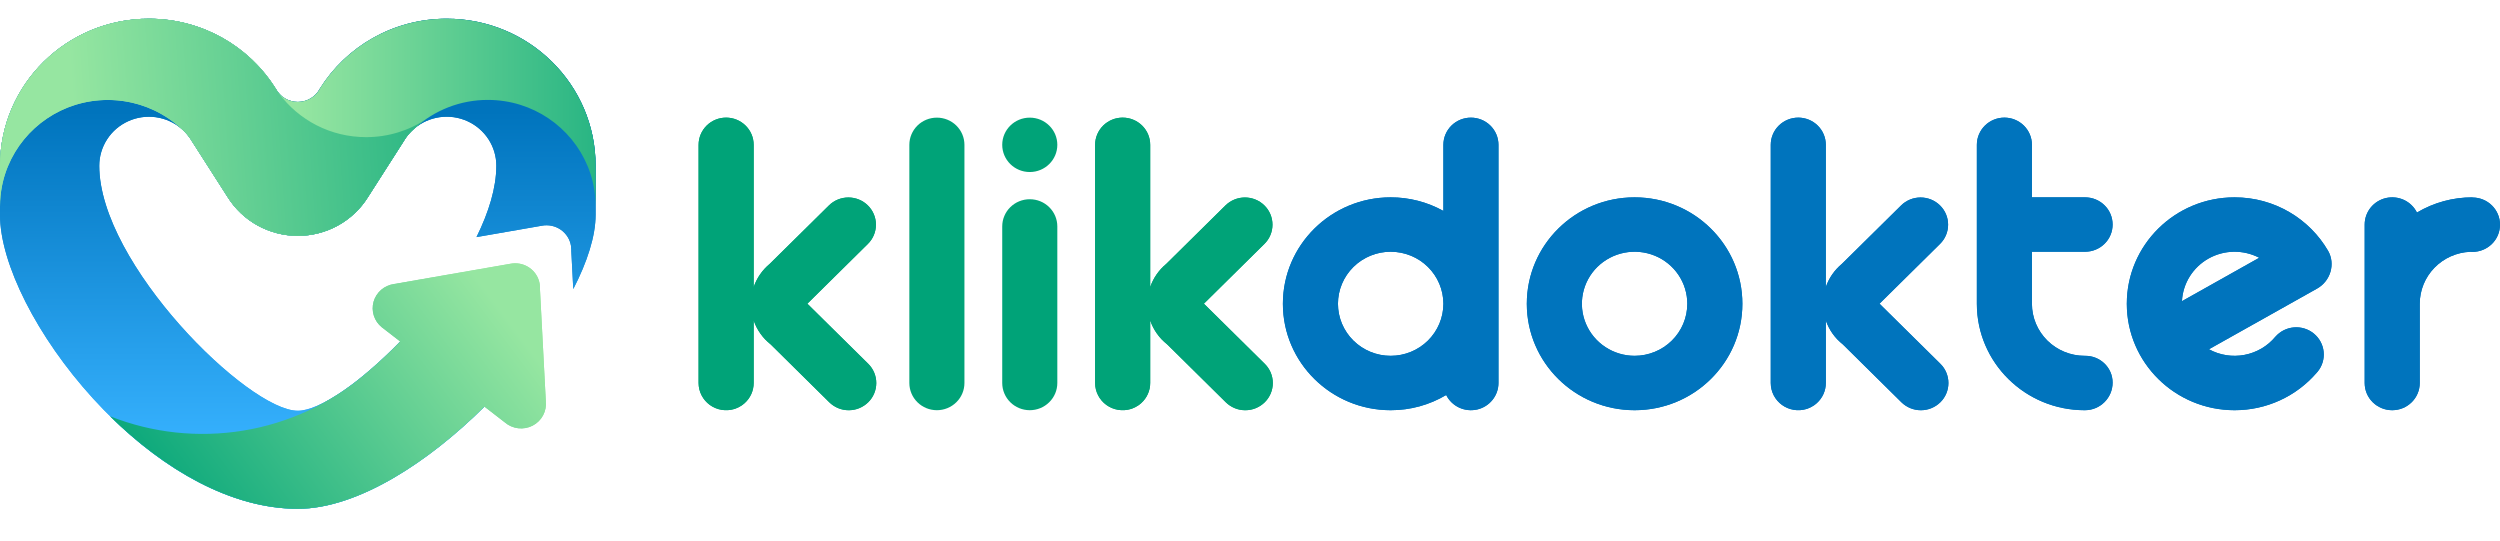 <svg width="111" height="24" viewBox="0 0 111 24" fill="none" xmlns="http://www.w3.org/2000/svg">
<path d="M26.445 7.359C26.445 3.753 23.485 0.831 19.834 0.831C17.449 0.831 15.36 2.077 14.197 3.945C14.104 4.12 13.963 4.267 13.792 4.37C13.62 4.472 13.423 4.526 13.222 4.526C13.022 4.526 12.825 4.472 12.653 4.37C12.481 4.267 12.341 4.12 12.247 3.945C11.085 2.077 8.995 0.831 6.611 0.831C2.96 0.831 0 3.753 0 7.359V9.535C0 13.886 6.611 22.59 13.222 22.59C15.808 22.59 18.942 20.603 21.51 18.053L17.77 15.163C16.028 16.962 14.195 18.238 13.222 18.238C11.019 18.238 4.407 11.71 4.407 7.359C4.408 6.942 4.529 6.534 4.757 6.184C4.984 5.833 5.309 5.554 5.693 5.381C6.076 5.207 6.502 5.146 6.92 5.204C7.338 5.263 7.73 5.438 8.049 5.71C8.064 5.722 8.079 5.735 8.093 5.748L8.113 5.766C8.129 5.781 8.146 5.796 8.162 5.812C8.165 5.815 8.169 5.819 8.172 5.822C8.191 5.841 8.209 5.859 8.227 5.879C8.234 5.886 8.241 5.893 8.247 5.901C8.259 5.913 8.27 5.926 8.281 5.939C8.292 5.952 8.302 5.963 8.313 5.975L8.317 5.98C8.331 5.997 8.344 6.014 8.358 6.031L8.363 6.038C8.374 6.053 8.386 6.067 8.396 6.082C8.399 6.086 8.402 6.09 8.405 6.094C8.418 6.111 8.43 6.128 8.441 6.145L8.445 6.151C8.456 6.166 8.466 6.182 8.476 6.198L8.485 6.211C8.496 6.229 8.507 6.247 8.518 6.265L9.187 7.311L10.108 8.752C10.436 9.277 10.893 9.711 11.439 10.012C11.984 10.313 12.598 10.471 13.222 10.471C13.847 10.471 14.461 10.313 15.006 10.012C15.551 9.711 16.009 9.277 16.336 8.752L17.258 7.311L17.927 6.265C17.938 6.247 17.948 6.229 17.959 6.212C17.962 6.207 17.965 6.202 17.969 6.197C17.979 6.182 17.989 6.166 17.999 6.151L18.003 6.145C18.015 6.127 18.027 6.11 18.039 6.094L18.048 6.082C18.059 6.067 18.07 6.051 18.082 6.036L18.086 6.031C18.099 6.014 18.113 5.997 18.127 5.98L18.133 5.973C18.142 5.962 18.152 5.951 18.162 5.939C18.172 5.928 18.185 5.914 18.196 5.901C18.203 5.893 18.211 5.885 18.218 5.877C18.235 5.86 18.251 5.843 18.268 5.826L18.291 5.803C18.305 5.791 18.317 5.778 18.331 5.766C18.339 5.758 18.347 5.751 18.355 5.744C18.369 5.732 18.383 5.72 18.396 5.708C18.716 5.436 19.108 5.261 19.526 5.203C19.944 5.145 20.369 5.206 20.753 5.38C21.136 5.554 21.461 5.833 21.689 6.183C21.916 6.534 22.038 6.942 22.037 7.359C22.037 8.335 21.701 9.425 21.156 10.527L24.055 10.022C24.2 9.994 24.35 9.995 24.496 10.026C24.641 10.057 24.778 10.116 24.9 10.2C25.021 10.285 25.124 10.393 25.202 10.517C25.28 10.642 25.332 10.781 25.354 10.926C25.362 10.98 25.366 11.034 25.366 11.089C25.366 11.106 25.366 11.122 25.365 11.139L25.453 12.834C26.08 11.619 26.445 10.475 26.445 9.535V7.359Z" fill="url(#paint0_linear_2199_2216)"/>
<path d="M24.234 17.811L23.974 12.828C23.975 12.812 23.976 12.795 23.976 12.779C23.976 12.724 23.971 12.67 23.963 12.616C23.924 12.359 23.792 12.124 23.593 11.954C23.393 11.784 23.138 11.691 22.875 11.691C22.804 11.691 22.734 11.697 22.664 11.711L17.498 12.61C17.285 12.639 17.087 12.729 16.925 12.867C16.764 13.006 16.647 13.189 16.588 13.392C16.53 13.596 16.533 13.812 16.598 14.013C16.662 14.215 16.784 14.394 16.949 14.528L16.959 14.536C16.969 14.544 16.98 14.552 16.991 14.56L17.77 15.163C17.272 15.678 16.747 16.166 16.196 16.625C14.665 17.928 12.801 18.79 10.807 19.118C8.813 19.446 6.766 19.226 4.89 18.483C7.265 20.824 10.244 22.591 13.222 22.591C14.575 22.591 16.078 22.047 17.571 21.162C18.932 20.357 20.284 19.269 21.508 18.053L22.413 18.752C22.58 18.897 22.788 18.988 23.008 19.014C23.229 19.04 23.453 19 23.649 18.898C23.846 18.796 24.007 18.638 24.111 18.444C24.215 18.25 24.258 18.03 24.233 17.812L24.234 17.811Z" fill="url(#paint1_linear_2199_2216)"/>
<path d="M19.834 0.831C19.813 0.831 19.792 0.831 19.771 0.831C19.738 0.831 19.704 0.831 19.671 0.832H19.666L19.611 0.834C19.577 0.835 19.543 0.836 19.509 0.838C19.475 0.84 19.437 0.841 19.402 0.844C19.389 0.844 19.377 0.845 19.365 0.846C19.342 0.848 19.318 0.849 19.295 0.851C19.285 0.851 19.275 0.853 19.265 0.854L19.225 0.857C19.211 0.858 19.196 0.86 19.181 0.861C19.167 0.863 19.152 0.864 19.138 0.866H19.134L19.082 0.871L19.047 0.875C19.036 0.876 19.025 0.878 19.014 0.879L19 0.881C18.985 0.883 18.97 0.885 18.956 0.887L18.918 0.892L18.879 0.897C18.867 0.899 18.855 0.9 18.844 0.902L18.807 0.908L18.773 0.913L18.765 0.914L18.717 0.922L18.673 0.93L18.629 0.938L18.593 0.944L18.56 0.95L18.509 0.96L18.458 0.971L18.407 0.982C18.378 0.988 18.347 0.995 18.317 1.002L18.278 1.011C18.205 1.029 18.131 1.047 18.059 1.067L18.015 1.08L18.003 1.083C17.971 1.092 17.938 1.102 17.906 1.112C17.883 1.119 17.861 1.125 17.839 1.132C17.81 1.141 17.782 1.15 17.754 1.16C17.687 1.181 17.62 1.204 17.554 1.228C17.511 1.244 17.468 1.26 17.425 1.277C17.382 1.294 17.339 1.311 17.297 1.328L17.26 1.343C17.244 1.35 17.228 1.356 17.212 1.363C17.185 1.375 17.158 1.386 17.132 1.398C17.117 1.405 17.102 1.411 17.088 1.418C17.073 1.425 17.057 1.432 17.041 1.439C17.029 1.445 17.017 1.45 17.004 1.456C16.954 1.48 16.904 1.504 16.854 1.529C16.84 1.536 16.826 1.543 16.812 1.55C16.781 1.565 16.751 1.581 16.72 1.597L16.677 1.62L16.637 1.643C16.621 1.651 16.605 1.66 16.589 1.669C16.573 1.678 16.56 1.685 16.545 1.694C16.504 1.717 16.463 1.741 16.423 1.765L16.396 1.781L16.371 1.796C16.327 1.823 16.285 1.849 16.242 1.877L16.2 1.904C16.073 1.987 15.949 2.073 15.829 2.164C15.817 2.173 15.806 2.181 15.795 2.19C15.748 2.225 15.703 2.261 15.658 2.297C15.645 2.308 15.632 2.318 15.619 2.329C15.569 2.369 15.52 2.411 15.472 2.453C15.461 2.462 15.45 2.471 15.44 2.482L15.402 2.515L15.38 2.534C15.369 2.544 15.358 2.554 15.347 2.563C15.296 2.61 15.246 2.657 15.196 2.706C15.184 2.718 15.172 2.73 15.16 2.742C15.148 2.754 15.135 2.766 15.123 2.778L15.087 2.814L15.051 2.851C15.027 2.876 15.004 2.901 14.98 2.926L14.948 2.96C14.943 2.966 14.937 2.972 14.931 2.979L14.904 3.008C14.895 3.018 14.885 3.029 14.876 3.039L14.858 3.06C14.84 3.08 14.822 3.1 14.805 3.12C14.761 3.171 14.718 3.222 14.676 3.274C14.665 3.287 14.654 3.301 14.643 3.314C14.612 3.353 14.582 3.392 14.552 3.431C14.534 3.455 14.516 3.478 14.498 3.502C14.466 3.546 14.434 3.589 14.403 3.633C14.394 3.647 14.384 3.66 14.375 3.674C14.346 3.716 14.318 3.757 14.29 3.799V3.8C14.275 3.823 14.259 3.847 14.244 3.871C14.229 3.895 14.213 3.92 14.198 3.944C14.192 3.955 14.186 3.965 14.18 3.976C14.168 3.997 14.155 4.018 14.141 4.038C14.135 4.048 14.128 4.058 14.121 4.067C14.121 4.067 14.121 4.068 14.121 4.068C14.114 4.077 14.107 4.086 14.1 4.095L14.098 4.098C14.092 4.106 14.086 4.114 14.08 4.121C14.078 4.123 14.077 4.125 14.075 4.126C14.069 4.134 14.062 4.143 14.055 4.151C13.951 4.268 13.824 4.361 13.681 4.426C13.538 4.49 13.383 4.524 13.226 4.524C13.068 4.524 12.913 4.491 12.77 4.428C12.627 4.364 12.499 4.27 12.395 4.154C12.388 4.146 12.38 4.138 12.374 4.13C12.368 4.122 12.364 4.117 12.359 4.11C12.357 4.108 12.356 4.106 12.354 4.105C12.351 4.1 12.347 4.096 12.344 4.091C12.34 4.086 12.335 4.079 12.331 4.074C12.326 4.068 12.325 4.066 12.323 4.062C12.32 4.059 12.315 4.051 12.311 4.046C12.309 4.042 12.306 4.039 12.304 4.035C12.298 4.027 12.293 4.019 12.288 4.01C12.282 4.002 12.275 3.989 12.269 3.979C12.264 3.972 12.261 3.964 12.257 3.958C12.256 3.956 12.255 3.954 12.254 3.952C12.252 3.95 12.251 3.947 12.249 3.944C12.231 3.915 12.213 3.886 12.194 3.857L12.157 3.8V3.799C12.141 3.775 12.125 3.752 12.109 3.728C12.1 3.713 12.09 3.699 12.08 3.685C12.07 3.672 12.061 3.658 12.052 3.644C12.002 3.574 11.951 3.504 11.899 3.435L11.867 3.395C11.846 3.367 11.825 3.341 11.804 3.314C11.793 3.3 11.782 3.287 11.771 3.274C11.74 3.235 11.708 3.196 11.675 3.158L11.639 3.116C11.628 3.103 11.617 3.09 11.605 3.077C11.594 3.064 11.583 3.051 11.571 3.039C11.562 3.028 11.553 3.018 11.543 3.007C11.533 2.997 11.525 2.987 11.516 2.978L11.499 2.959C11.488 2.948 11.478 2.937 11.467 2.925C11.456 2.914 11.444 2.9 11.432 2.888C11.408 2.863 11.384 2.838 11.36 2.814C11.348 2.802 11.336 2.789 11.324 2.777L11.288 2.741L11.251 2.705L11.214 2.669C11.176 2.633 11.138 2.598 11.1 2.563C11.087 2.552 11.075 2.54 11.063 2.529C11.037 2.506 11.011 2.484 10.986 2.461C10.973 2.45 10.96 2.439 10.948 2.428L10.907 2.394C10.896 2.384 10.884 2.374 10.873 2.365C10.858 2.353 10.843 2.34 10.829 2.328L10.789 2.296C10.615 2.156 10.435 2.025 10.248 1.904L10.206 1.877C10.163 1.85 10.12 1.823 10.077 1.796L10.049 1.781C10.04 1.776 10.031 1.771 10.023 1.765C9.982 1.741 9.941 1.717 9.9 1.694C9.885 1.686 9.871 1.678 9.856 1.669C9.841 1.661 9.824 1.652 9.809 1.643L9.767 1.621L9.724 1.598C9.657 1.562 9.588 1.527 9.519 1.494C9.503 1.486 9.487 1.479 9.472 1.471C9.456 1.463 9.444 1.458 9.431 1.452C9.381 1.429 9.331 1.406 9.281 1.384C9.265 1.377 9.249 1.37 9.233 1.364C9.217 1.358 9.201 1.35 9.185 1.343C9.169 1.337 9.153 1.33 9.136 1.323C9.12 1.317 9.104 1.31 9.088 1.304C9.071 1.297 9.058 1.292 9.044 1.287L9.015 1.275L8.979 1.262C8.963 1.256 8.947 1.25 8.931 1.244C8.852 1.215 8.772 1.187 8.691 1.16C8.658 1.149 8.626 1.139 8.593 1.129C8.541 1.113 8.489 1.097 8.437 1.083C8.42 1.078 8.403 1.073 8.386 1.068C8.314 1.048 8.241 1.03 8.168 1.012L8.127 1.003C8.096 0.995 8.065 0.988 8.033 0.982C8.018 0.978 8.002 0.975 7.987 0.972L7.943 0.963C7.915 0.957 7.886 0.951 7.858 0.946L7.812 0.938C7.785 0.933 7.758 0.928 7.73 0.923L7.686 0.916L7.642 0.909L7.598 0.902L7.562 0.897L7.531 0.893L7.49 0.889L7.445 0.883L7.43 0.881L7.397 0.877L7.362 0.873L7.311 0.867H7.306C7.292 0.866 7.277 0.864 7.263 0.863C7.249 0.862 7.234 0.86 7.219 0.859L7.179 0.855L7.15 0.853C7.126 0.851 7.102 0.849 7.078 0.848L7.043 0.845C7.008 0.843 6.972 0.841 6.936 0.839C6.9 0.837 6.868 0.836 6.834 0.835L6.778 0.833H6.774C6.741 0.833 6.707 0.831 6.673 0.831C6.653 0.831 6.632 0.831 6.611 0.831C2.96 0.831 3.50814e-07 3.753 3.50814e-07 7.359V9.163C-0 8.849 0.031 8.537 0.093 8.23C0.093 8.228 0.094 8.225 0.095 8.223C0.102 8.189 0.11 8.155 0.117 8.122C0.119 8.111 0.122 8.101 0.124 8.091C0.13 8.065 0.136 8.039 0.143 8.014C0.146 8.002 0.149 7.99 0.152 7.978C0.158 7.954 0.165 7.931 0.171 7.907C0.175 7.895 0.178 7.882 0.182 7.87C0.188 7.847 0.195 7.824 0.202 7.801C0.206 7.788 0.21 7.776 0.214 7.764C0.221 7.741 0.228 7.718 0.236 7.695C0.24 7.683 0.244 7.671 0.248 7.66C0.256 7.636 0.264 7.613 0.272 7.589C0.276 7.578 0.28 7.567 0.284 7.556C0.293 7.532 0.302 7.507 0.312 7.483C0.315 7.474 0.319 7.464 0.323 7.454C0.333 7.427 0.344 7.401 0.355 7.375C1.069 5.652 2.783 4.438 4.784 4.438C5.747 4.437 6.688 4.724 7.483 5.261C7.497 5.271 7.512 5.281 7.526 5.29C7.54 5.3 7.557 5.312 7.572 5.323C7.588 5.334 7.602 5.344 7.616 5.355C7.631 5.365 7.646 5.376 7.66 5.387L7.662 5.388L7.704 5.42C7.72 5.432 7.736 5.444 7.752 5.457C7.765 5.467 7.777 5.477 7.79 5.486C7.799 5.494 7.809 5.502 7.819 5.509C7.848 5.533 7.878 5.558 7.906 5.582C7.917 5.591 7.927 5.599 7.937 5.608C7.947 5.617 7.959 5.628 7.97 5.637L8.003 5.666C8.014 5.676 8.025 5.686 8.036 5.695L8.037 5.697C8.071 5.725 8.104 5.754 8.135 5.784C8.147 5.795 8.158 5.805 8.169 5.816L8.177 5.824C8.194 5.841 8.211 5.859 8.227 5.876C8.234 5.884 8.241 5.891 8.247 5.898C8.259 5.911 8.27 5.923 8.281 5.936C8.293 5.949 8.302 5.96 8.313 5.973L8.315 5.975L8.317 5.978C8.323 5.985 8.329 5.992 8.335 6C8.347 6.014 8.358 6.029 8.369 6.043C8.38 6.058 8.394 6.076 8.405 6.092L8.422 6.116C8.429 6.125 8.435 6.134 8.442 6.144C8.448 6.153 8.455 6.163 8.461 6.173C8.467 6.183 8.471 6.189 8.476 6.197C8.479 6.201 8.482 6.206 8.484 6.21C8.49 6.219 8.495 6.228 8.501 6.237C8.506 6.246 8.512 6.255 8.517 6.264L9.186 7.31L10.108 8.75C10.128 8.782 10.149 8.814 10.17 8.846C10.201 8.893 10.234 8.94 10.268 8.985C10.302 9.031 10.336 9.076 10.372 9.12C10.396 9.149 10.421 9.178 10.446 9.207C10.789 9.603 11.215 9.921 11.694 10.139C12.173 10.356 12.694 10.469 13.222 10.469C13.749 10.469 14.271 10.356 14.75 10.139C15.229 9.921 15.655 9.603 15.998 9.207C16.023 9.178 16.047 9.149 16.072 9.12C16.107 9.076 16.142 9.031 16.176 8.985C16.198 8.955 16.221 8.924 16.242 8.893C16.274 8.846 16.306 8.799 16.336 8.75L17.258 7.31L17.927 6.263C17.933 6.252 17.94 6.241 17.946 6.231L17.959 6.21C17.965 6.201 17.97 6.192 17.976 6.183C17.977 6.182 17.978 6.181 17.979 6.179C17.987 6.166 17.996 6.153 18.005 6.141C18.013 6.128 18.023 6.114 18.032 6.101C18.042 6.088 18.049 6.078 18.058 6.066L18.064 6.057C18.073 6.046 18.081 6.035 18.09 6.024C18.099 6.013 18.108 6.002 18.116 5.991C18.122 5.984 18.128 5.976 18.134 5.969C18.143 5.959 18.152 5.948 18.162 5.938C18.173 5.925 18.184 5.912 18.196 5.9C18.202 5.892 18.209 5.885 18.216 5.878C18.24 5.852 18.265 5.826 18.291 5.802C18.304 5.789 18.317 5.776 18.33 5.764C18.338 5.757 18.347 5.75 18.355 5.742C18.368 5.73 18.382 5.718 18.396 5.706C18.399 5.703 18.403 5.7 18.407 5.697C19.291 4.885 20.453 4.434 21.66 4.436C23.662 4.436 25.375 5.65 26.089 7.372C26.1 7.399 26.111 7.425 26.122 7.452C26.125 7.461 26.129 7.471 26.133 7.481C26.142 7.505 26.151 7.53 26.16 7.554C26.164 7.565 26.168 7.576 26.172 7.587C26.18 7.61 26.189 7.634 26.197 7.657C26.201 7.669 26.204 7.681 26.208 7.692C26.216 7.716 26.223 7.739 26.231 7.762C26.234 7.774 26.238 7.786 26.242 7.798C26.249 7.821 26.256 7.844 26.262 7.868C26.266 7.88 26.27 7.892 26.273 7.905C26.28 7.928 26.286 7.952 26.292 7.976C26.295 7.988 26.298 8 26.302 8.012C26.308 8.037 26.314 8.063 26.32 8.088C26.323 8.099 26.325 8.109 26.327 8.119C26.335 8.153 26.342 8.187 26.349 8.221C26.349 8.223 26.35 8.225 26.351 8.227C26.413 8.535 26.444 8.847 26.444 9.16V7.359C26.445 3.753 23.485 0.831 19.834 0.831Z" fill="url(#paint2_linear_2199_2216)"/>
<path d="M18.963 5.261C18.768 5.393 18.582 5.539 18.409 5.698C18.216 5.859 18.053 6.051 17.927 6.266L17.258 7.312L16.337 8.753C16.01 9.278 15.552 9.712 15.007 10.013C14.462 10.314 13.848 10.472 13.223 10.472C12.599 10.472 11.985 10.314 11.44 10.013C10.895 9.712 10.437 9.278 10.11 8.753L9.188 7.312L8.519 6.266C8.392 6.052 8.23 5.86 8.038 5.7C7.155 4.888 5.992 4.437 4.785 4.439C2.784 4.439 1.07 5.652 0.356 7.375C0.345 7.401 0.334 7.428 0.324 7.455C0.32 7.464 0.316 7.473 0.313 7.484C0.303 7.508 0.294 7.532 0.285 7.557C0.281 7.568 0.277 7.579 0.273 7.59C0.265 7.613 0.257 7.636 0.249 7.66C0.245 7.672 0.241 7.683 0.237 7.695C0.229 7.718 0.222 7.741 0.215 7.764C0.211 7.777 0.207 7.789 0.203 7.801C0.196 7.824 0.19 7.847 0.183 7.87C0.179 7.883 0.176 7.895 0.172 7.907C0.166 7.931 0.16 7.955 0.153 7.979C0.15 7.991 0.147 8.002 0.144 8.014C0.138 8.04 0.131 8.066 0.125 8.091C0.123 8.101 0.12 8.112 0.118 8.122C0.11 8.156 0.103 8.19 0.096 8.224C0.096 8.226 0.095 8.228 0.094 8.23C0.032 8.537 0 8.85 0 9.163L0 7.359C0 3.753 2.96 0.831 6.611 0.831C8.932 0.831 10.975 2.012 12.154 3.8C12.186 3.848 12.217 3.897 12.247 3.945C12.249 3.948 12.25 3.95 12.252 3.953C12.291 4.025 12.339 4.093 12.393 4.155C13.264 5.328 14.669 6.089 16.255 6.089C17.222 6.091 18.167 5.802 18.963 5.261Z" fill="url(#paint3_linear_2199_2216)"/>
<path d="M26.445 7.359C26.445 3.753 23.485 0.831 19.834 0.831C17.449 0.831 15.36 2.077 14.197 3.945C14.104 4.12 13.963 4.267 13.792 4.37C13.62 4.472 13.423 4.526 13.222 4.526C13.022 4.526 12.825 4.472 12.653 4.37C12.481 4.267 12.341 4.12 12.247 3.945C11.085 2.077 8.995 0.831 6.611 0.831C2.96 0.831 0 3.753 0 7.359V9.535C0 13.886 6.611 22.59 13.222 22.59C15.808 22.59 18.942 20.603 21.51 18.053L17.77 15.163C16.028 16.962 14.195 18.238 13.222 18.238C11.019 18.238 4.407 11.71 4.407 7.359C4.408 6.942 4.529 6.534 4.757 6.184C4.984 5.833 5.309 5.554 5.693 5.381C6.076 5.207 6.502 5.146 6.92 5.204C7.338 5.263 7.73 5.438 8.049 5.71C8.064 5.722 8.079 5.735 8.093 5.748L8.113 5.766C8.129 5.781 8.146 5.796 8.162 5.812C8.165 5.815 8.169 5.819 8.172 5.822C8.191 5.841 8.209 5.859 8.227 5.879C8.234 5.886 8.241 5.893 8.247 5.901C8.259 5.913 8.27 5.926 8.281 5.939C8.292 5.952 8.302 5.963 8.313 5.975L8.317 5.98C8.331 5.997 8.344 6.014 8.358 6.031L8.363 6.038C8.374 6.053 8.386 6.067 8.396 6.082C8.399 6.086 8.402 6.09 8.405 6.094C8.418 6.111 8.43 6.128 8.441 6.145L8.445 6.151C8.456 6.166 8.466 6.182 8.476 6.198L8.485 6.211C8.496 6.229 8.507 6.247 8.518 6.265L9.187 7.311L10.108 8.752C10.436 9.277 10.893 9.711 11.439 10.012C11.984 10.313 12.598 10.471 13.222 10.471C13.847 10.471 14.461 10.313 15.006 10.012C15.551 9.711 16.009 9.277 16.336 8.752L17.258 7.311L17.927 6.265C17.938 6.247 17.948 6.229 17.959 6.212C17.962 6.207 17.965 6.202 17.969 6.197C17.979 6.182 17.989 6.166 17.999 6.151L18.003 6.145C18.015 6.127 18.027 6.11 18.039 6.094L18.048 6.082C18.059 6.067 18.07 6.051 18.082 6.036L18.086 6.031C18.099 6.014 18.113 5.997 18.127 5.98L18.133 5.973C18.142 5.962 18.152 5.951 18.162 5.939C18.172 5.928 18.185 5.914 18.196 5.901C18.203 5.893 18.211 5.885 18.218 5.877C18.235 5.86 18.251 5.843 18.268 5.826L18.291 5.803C18.305 5.791 18.317 5.778 18.331 5.766C18.339 5.758 18.347 5.751 18.355 5.744C18.369 5.732 18.383 5.72 18.396 5.708C18.716 5.436 19.108 5.261 19.526 5.203C19.944 5.145 20.369 5.206 20.753 5.38C21.136 5.554 21.461 5.833 21.689 6.183C21.916 6.534 22.038 6.942 22.037 7.359C22.037 8.335 21.701 9.425 21.156 10.527L24.055 10.022C24.2 9.994 24.35 9.995 24.496 10.026C24.641 10.057 24.778 10.116 24.9 10.2C25.021 10.285 25.124 10.393 25.202 10.517C25.28 10.642 25.332 10.781 25.354 10.926C25.362 10.98 25.366 11.034 25.366 11.089C25.366 11.106 25.366 11.122 25.365 11.139L25.453 12.834C26.08 11.619 26.445 10.475 26.445 9.535V7.359Z" fill="url(#paint4_linear_2199_2216)"/>
<path d="M24.234 17.811L23.974 12.828C23.975 12.812 23.976 12.795 23.976 12.779C23.976 12.724 23.971 12.67 23.963 12.616C23.924 12.359 23.792 12.124 23.593 11.954C23.393 11.784 23.138 11.691 22.875 11.691C22.804 11.691 22.734 11.697 22.664 11.711L17.498 12.61C17.285 12.639 17.087 12.729 16.925 12.867C16.764 13.006 16.647 13.189 16.588 13.392C16.53 13.596 16.533 13.812 16.598 14.013C16.662 14.215 16.784 14.394 16.949 14.528L16.959 14.536C16.969 14.544 16.98 14.552 16.991 14.56L17.77 15.163C17.272 15.678 16.747 16.166 16.196 16.625C14.665 17.928 12.801 18.79 10.807 19.118C8.813 19.446 6.766 19.226 4.89 18.483C7.265 20.824 10.244 22.591 13.222 22.591C14.575 22.591 16.078 22.047 17.571 21.162C18.932 20.357 20.284 19.269 21.508 18.053L22.413 18.752C22.58 18.897 22.788 18.988 23.008 19.014C23.229 19.04 23.453 19 23.649 18.898C23.846 18.796 24.007 18.638 24.111 18.444C24.215 18.25 24.258 18.03 24.233 17.812L24.234 17.811Z" fill="url(#paint5_linear_2199_2216)"/>
<path d="M19.834 0.831C19.813 0.831 19.792 0.831 19.771 0.831C19.738 0.831 19.704 0.831 19.671 0.832H19.666L19.611 0.834C19.577 0.835 19.543 0.836 19.509 0.838C19.475 0.84 19.437 0.841 19.402 0.844C19.389 0.844 19.377 0.845 19.365 0.846C19.342 0.848 19.318 0.849 19.295 0.851C19.285 0.851 19.275 0.853 19.265 0.854L19.225 0.857C19.211 0.858 19.196 0.86 19.181 0.861C19.167 0.863 19.152 0.864 19.138 0.866H19.134L19.082 0.871L19.047 0.875C19.036 0.876 19.025 0.878 19.014 0.879L19 0.881C18.985 0.883 18.97 0.885 18.956 0.887L18.918 0.892L18.879 0.897C18.867 0.899 18.855 0.9 18.844 0.902L18.807 0.908L18.773 0.913L18.765 0.914L18.717 0.922L18.673 0.93L18.629 0.938L18.593 0.944L18.56 0.95L18.509 0.96L18.458 0.971L18.407 0.982C18.378 0.988 18.347 0.995 18.317 1.002L18.278 1.011C18.205 1.029 18.131 1.047 18.059 1.067L18.015 1.08L18.003 1.083C17.971 1.092 17.938 1.102 17.906 1.112C17.883 1.119 17.861 1.125 17.839 1.132C17.81 1.141 17.782 1.15 17.754 1.16C17.687 1.181 17.62 1.204 17.554 1.228C17.511 1.244 17.468 1.26 17.425 1.277C17.382 1.294 17.339 1.311 17.297 1.328L17.26 1.343C17.244 1.35 17.228 1.356 17.212 1.363C17.185 1.375 17.158 1.386 17.132 1.398C17.117 1.405 17.102 1.411 17.088 1.418C17.073 1.425 17.057 1.432 17.041 1.439C17.029 1.445 17.017 1.45 17.004 1.456C16.954 1.48 16.904 1.504 16.854 1.529C16.84 1.536 16.826 1.543 16.812 1.55C16.781 1.565 16.751 1.581 16.72 1.597L16.677 1.62L16.637 1.643C16.621 1.651 16.605 1.66 16.589 1.669C16.573 1.678 16.56 1.685 16.545 1.694C16.504 1.717 16.463 1.741 16.423 1.765L16.396 1.781L16.371 1.796C16.327 1.823 16.285 1.849 16.242 1.877L16.2 1.904C16.073 1.987 15.949 2.073 15.829 2.164C15.817 2.173 15.806 2.181 15.795 2.19C15.748 2.225 15.703 2.261 15.658 2.297C15.645 2.308 15.632 2.318 15.619 2.329C15.569 2.369 15.52 2.411 15.472 2.453C15.461 2.462 15.45 2.471 15.44 2.482L15.402 2.515L15.38 2.534C15.369 2.544 15.358 2.554 15.347 2.563C15.296 2.61 15.246 2.657 15.196 2.706C15.184 2.718 15.172 2.73 15.16 2.742C15.148 2.754 15.135 2.766 15.123 2.778L15.087 2.814L15.051 2.851C15.027 2.876 15.004 2.901 14.98 2.926L14.948 2.96C14.943 2.966 14.937 2.972 14.931 2.979L14.904 3.008C14.895 3.018 14.885 3.029 14.876 3.039L14.858 3.06C14.84 3.08 14.822 3.1 14.805 3.12C14.761 3.171 14.718 3.222 14.676 3.274C14.665 3.287 14.654 3.301 14.643 3.314C14.612 3.353 14.582 3.392 14.552 3.431C14.534 3.455 14.516 3.478 14.498 3.502C14.466 3.546 14.434 3.589 14.403 3.633C14.394 3.647 14.384 3.66 14.375 3.674C14.346 3.716 14.318 3.757 14.29 3.799V3.8C14.275 3.823 14.259 3.847 14.244 3.871C14.229 3.895 14.213 3.92 14.198 3.944C14.192 3.955 14.186 3.965 14.18 3.976C14.168 3.997 14.155 4.018 14.141 4.038C14.135 4.048 14.128 4.058 14.121 4.067C14.121 4.067 14.121 4.068 14.121 4.068C14.114 4.077 14.107 4.086 14.1 4.095L14.098 4.098C14.092 4.106 14.086 4.114 14.08 4.121C14.078 4.123 14.077 4.125 14.075 4.126C14.069 4.134 14.062 4.143 14.055 4.151C13.951 4.268 13.824 4.361 13.681 4.426C13.538 4.49 13.383 4.524 13.226 4.524C13.068 4.524 12.913 4.491 12.77 4.428C12.627 4.364 12.499 4.27 12.395 4.154C12.388 4.146 12.38 4.138 12.374 4.13C12.368 4.122 12.364 4.117 12.359 4.11C12.357 4.108 12.356 4.106 12.354 4.105C12.351 4.1 12.347 4.096 12.344 4.091C12.34 4.086 12.335 4.079 12.331 4.074C12.326 4.068 12.325 4.066 12.323 4.062C12.32 4.059 12.315 4.051 12.311 4.046C12.309 4.042 12.306 4.039 12.304 4.035C12.298 4.027 12.293 4.019 12.288 4.01C12.282 4.002 12.275 3.989 12.269 3.979C12.264 3.972 12.261 3.964 12.257 3.958C12.256 3.956 12.255 3.954 12.254 3.952C12.252 3.95 12.251 3.947 12.249 3.944C12.231 3.915 12.213 3.886 12.194 3.857L12.157 3.8V3.799C12.141 3.775 12.125 3.752 12.109 3.728C12.1 3.713 12.09 3.699 12.08 3.685C12.07 3.672 12.061 3.658 12.052 3.644C12.002 3.574 11.951 3.504 11.899 3.435L11.867 3.395C11.846 3.367 11.825 3.341 11.804 3.314C11.793 3.3 11.782 3.287 11.771 3.274C11.74 3.235 11.708 3.196 11.675 3.158L11.639 3.116C11.628 3.103 11.617 3.09 11.605 3.077C11.594 3.064 11.583 3.051 11.571 3.039C11.562 3.028 11.553 3.018 11.543 3.007C11.533 2.997 11.525 2.987 11.516 2.978L11.499 2.959C11.488 2.948 11.478 2.937 11.467 2.925C11.456 2.914 11.444 2.9 11.432 2.888C11.408 2.863 11.384 2.838 11.36 2.814C11.348 2.802 11.336 2.789 11.324 2.777L11.288 2.741L11.251 2.705L11.214 2.669C11.176 2.633 11.138 2.598 11.1 2.563C11.087 2.552 11.075 2.54 11.063 2.529C11.037 2.506 11.011 2.484 10.986 2.461C10.973 2.45 10.96 2.439 10.948 2.428L10.907 2.394C10.896 2.384 10.884 2.374 10.873 2.365C10.858 2.353 10.843 2.34 10.829 2.328L10.789 2.296C10.615 2.156 10.435 2.025 10.248 1.904L10.206 1.877C10.163 1.85 10.12 1.823 10.077 1.796L10.049 1.781C10.04 1.776 10.031 1.771 10.023 1.765C9.982 1.741 9.941 1.717 9.9 1.694C9.885 1.686 9.871 1.678 9.856 1.669C9.841 1.661 9.824 1.652 9.809 1.643L9.767 1.621L9.724 1.598C9.657 1.562 9.588 1.527 9.519 1.494C9.503 1.486 9.487 1.479 9.472 1.471C9.456 1.463 9.444 1.458 9.431 1.452C9.381 1.429 9.331 1.406 9.281 1.384C9.265 1.377 9.249 1.37 9.233 1.364C9.217 1.358 9.201 1.35 9.185 1.343C9.169 1.337 9.153 1.33 9.136 1.323C9.12 1.317 9.104 1.31 9.088 1.304C9.071 1.297 9.058 1.292 9.044 1.287L9.015 1.275L8.979 1.262C8.963 1.256 8.947 1.25 8.931 1.244C8.852 1.215 8.772 1.187 8.691 1.16C8.658 1.149 8.626 1.139 8.593 1.129C8.541 1.113 8.489 1.097 8.437 1.083C8.42 1.078 8.403 1.073 8.386 1.068C8.314 1.048 8.241 1.03 8.168 1.012L8.127 1.003C8.096 0.995 8.065 0.988 8.033 0.982C8.018 0.978 8.002 0.975 7.987 0.972L7.943 0.963C7.915 0.957 7.886 0.951 7.858 0.946L7.812 0.938C7.785 0.933 7.758 0.928 7.73 0.923L7.686 0.916L7.642 0.909L7.598 0.902L7.562 0.897L7.531 0.893L7.49 0.889L7.445 0.883L7.43 0.881L7.397 0.877L7.362 0.873L7.311 0.867H7.306C7.292 0.866 7.277 0.864 7.263 0.863C7.249 0.862 7.234 0.86 7.219 0.859L7.179 0.855L7.15 0.853C7.126 0.851 7.102 0.849 7.078 0.848L7.043 0.845C7.008 0.843 6.972 0.841 6.936 0.839C6.9 0.837 6.868 0.836 6.834 0.835L6.778 0.833H6.774C6.741 0.833 6.707 0.831 6.673 0.831C6.653 0.831 6.632 0.831 6.611 0.831C2.96 0.831 3.50814e-07 3.753 3.50814e-07 7.359V9.163C-0 8.849 0.031 8.537 0.093 8.23C0.093 8.228 0.094 8.225 0.095 8.223C0.102 8.189 0.11 8.155 0.117 8.122C0.119 8.111 0.122 8.101 0.124 8.091C0.13 8.065 0.136 8.039 0.143 8.014C0.146 8.002 0.149 7.99 0.152 7.978C0.158 7.954 0.165 7.931 0.171 7.907C0.175 7.895 0.178 7.882 0.182 7.87C0.188 7.847 0.195 7.824 0.202 7.801C0.206 7.788 0.21 7.776 0.214 7.764C0.221 7.741 0.228 7.718 0.236 7.695C0.24 7.683 0.244 7.671 0.248 7.66C0.256 7.636 0.264 7.613 0.272 7.589C0.276 7.578 0.28 7.567 0.284 7.556C0.293 7.532 0.302 7.507 0.312 7.483C0.315 7.474 0.319 7.464 0.323 7.454C0.333 7.427 0.344 7.401 0.355 7.375C1.069 5.652 2.783 4.438 4.784 4.438C5.747 4.437 6.688 4.724 7.483 5.261C7.497 5.271 7.512 5.281 7.526 5.29C7.54 5.3 7.557 5.312 7.572 5.323C7.588 5.334 7.602 5.344 7.616 5.355C7.631 5.365 7.646 5.376 7.66 5.387L7.662 5.388L7.704 5.42C7.72 5.432 7.736 5.444 7.752 5.457C7.765 5.467 7.777 5.477 7.79 5.486C7.799 5.494 7.809 5.502 7.819 5.509C7.848 5.533 7.878 5.558 7.906 5.582C7.917 5.591 7.927 5.599 7.937 5.608C7.947 5.617 7.959 5.628 7.97 5.637L8.003 5.666C8.014 5.676 8.025 5.686 8.036 5.695L8.037 5.697C8.071 5.725 8.104 5.754 8.135 5.784C8.147 5.795 8.158 5.805 8.169 5.816L8.177 5.824C8.194 5.841 8.211 5.859 8.227 5.876C8.234 5.884 8.241 5.891 8.247 5.898C8.259 5.911 8.27 5.923 8.281 5.936C8.293 5.949 8.302 5.96 8.313 5.973L8.315 5.975L8.317 5.978C8.323 5.985 8.329 5.992 8.335 6C8.347 6.014 8.358 6.029 8.369 6.043C8.38 6.058 8.394 6.076 8.405 6.092L8.422 6.116C8.429 6.125 8.435 6.134 8.442 6.144C8.448 6.153 8.455 6.163 8.461 6.173C8.467 6.183 8.471 6.189 8.476 6.197C8.479 6.201 8.482 6.206 8.484 6.21C8.49 6.219 8.495 6.228 8.501 6.237C8.506 6.246 8.512 6.255 8.517 6.264L9.186 7.31L10.108 8.75C10.128 8.782 10.149 8.814 10.17 8.846C10.201 8.893 10.234 8.94 10.268 8.985C10.302 9.031 10.336 9.076 10.372 9.12C10.396 9.149 10.421 9.178 10.446 9.207C10.789 9.603 11.215 9.921 11.694 10.139C12.173 10.356 12.694 10.469 13.222 10.469C13.749 10.469 14.271 10.356 14.75 10.139C15.229 9.921 15.655 9.603 15.998 9.207C16.023 9.178 16.047 9.149 16.072 9.12C16.107 9.076 16.142 9.031 16.176 8.985C16.198 8.955 16.221 8.924 16.242 8.893C16.274 8.846 16.306 8.799 16.336 8.75L17.258 7.31L17.927 6.263C17.933 6.252 17.94 6.241 17.946 6.231L17.959 6.21C17.965 6.201 17.97 6.192 17.976 6.183C17.977 6.182 17.978 6.181 17.979 6.179C17.987 6.166 17.996 6.153 18.005 6.141C18.013 6.128 18.023 6.114 18.032 6.101C18.042 6.088 18.049 6.078 18.058 6.066L18.064 6.057C18.073 6.046 18.081 6.035 18.09 6.024C18.099 6.013 18.108 6.002 18.116 5.991C18.122 5.984 18.128 5.976 18.134 5.969C18.143 5.959 18.152 5.948 18.162 5.938C18.173 5.925 18.184 5.912 18.196 5.9C18.202 5.892 18.209 5.885 18.216 5.878C18.24 5.852 18.265 5.826 18.291 5.802C18.304 5.789 18.317 5.776 18.33 5.764C18.338 5.757 18.347 5.75 18.355 5.742C18.368 5.73 18.382 5.718 18.396 5.706C18.399 5.703 18.403 5.7 18.407 5.697C19.291 4.885 20.453 4.434 21.66 4.436C23.662 4.436 25.375 5.65 26.089 7.372C26.1 7.399 26.111 7.425 26.122 7.452C26.125 7.461 26.129 7.471 26.133 7.481C26.142 7.505 26.151 7.53 26.16 7.554C26.164 7.565 26.168 7.576 26.172 7.587C26.18 7.61 26.189 7.634 26.197 7.657C26.201 7.669 26.204 7.681 26.208 7.692C26.216 7.716 26.223 7.739 26.231 7.762C26.234 7.774 26.238 7.786 26.242 7.798C26.249 7.821 26.256 7.844 26.262 7.868C26.266 7.88 26.27 7.892 26.273 7.905C26.28 7.928 26.286 7.952 26.292 7.976C26.295 7.988 26.298 8 26.302 8.012C26.308 8.037 26.314 8.063 26.32 8.088C26.323 8.099 26.325 8.109 26.327 8.119C26.335 8.153 26.342 8.187 26.349 8.221C26.349 8.223 26.35 8.225 26.351 8.227C26.413 8.535 26.444 8.847 26.444 9.16V7.359C26.445 3.753 23.485 0.831 19.834 0.831Z" fill="url(#paint6_linear_2199_2216)"/>
<path d="M18.963 5.261C18.768 5.393 18.582 5.539 18.409 5.698C18.216 5.859 18.053 6.051 17.927 6.266L17.258 7.312L16.337 8.753C16.01 9.278 15.552 9.712 15.007 10.013C14.462 10.314 13.848 10.472 13.223 10.472C12.599 10.472 11.985 10.314 11.44 10.013C10.895 9.712 10.437 9.278 10.11 8.753L9.188 7.312L8.519 6.266C8.392 6.052 8.23 5.86 8.038 5.7C7.155 4.888 5.992 4.437 4.785 4.439C2.784 4.439 1.07 5.652 0.356 7.375C0.345 7.401 0.334 7.428 0.324 7.455C0.32 7.464 0.316 7.473 0.313 7.484C0.303 7.508 0.294 7.532 0.285 7.557C0.281 7.568 0.277 7.579 0.273 7.59C0.265 7.613 0.257 7.636 0.249 7.66C0.245 7.672 0.241 7.683 0.237 7.695C0.229 7.718 0.222 7.741 0.215 7.764C0.211 7.777 0.207 7.789 0.203 7.801C0.196 7.824 0.19 7.847 0.183 7.87C0.179 7.883 0.176 7.895 0.172 7.907C0.166 7.931 0.16 7.955 0.153 7.979C0.15 7.991 0.147 8.002 0.144 8.014C0.138 8.04 0.131 8.066 0.125 8.091C0.123 8.101 0.12 8.112 0.118 8.122C0.11 8.156 0.103 8.19 0.096 8.224C0.096 8.226 0.095 8.228 0.094 8.23C0.032 8.537 0 8.85 0 9.163L0 7.359C0 3.753 2.96 0.831 6.611 0.831C8.932 0.831 10.975 2.012 12.154 3.8C12.186 3.848 12.217 3.897 12.247 3.945C12.249 3.948 12.25 3.95 12.252 3.953C12.291 4.025 12.339 4.093 12.393 4.155C13.264 5.328 14.669 6.089 16.255 6.089C17.222 6.091 18.167 5.802 18.963 5.261Z" fill="url(#paint7_linear_2199_2216)"/>
<path d="M41.598 5.223C41.273 5.223 40.962 5.35 40.733 5.576C40.504 5.803 40.375 6.11 40.375 6.43V17.005C40.375 17.326 40.504 17.633 40.733 17.859C40.962 18.086 41.273 18.213 41.598 18.213C41.922 18.213 42.233 18.086 42.462 17.859C42.692 17.633 42.821 17.326 42.821 17.005V6.43C42.821 6.11 42.692 5.803 42.462 5.576C42.233 5.35 41.922 5.223 41.598 5.223Z" fill="#00A378"/>
<path d="M45.722 8.846C45.561 8.846 45.402 8.877 45.254 8.937C45.105 8.998 44.971 9.087 44.857 9.199C44.743 9.311 44.653 9.444 44.592 9.591C44.53 9.737 44.499 9.894 44.499 10.053V17.005C44.499 17.326 44.628 17.633 44.857 17.859C45.086 18.086 45.397 18.213 45.722 18.213C46.046 18.213 46.357 18.086 46.586 17.859C46.816 17.633 46.945 17.326 46.945 17.005V10.053C46.945 9.894 46.913 9.737 46.852 9.591C46.79 9.444 46.7 9.311 46.586 9.199C46.473 9.087 46.338 8.998 46.19 8.937C46.041 8.877 45.882 8.846 45.722 8.846Z" fill="#00A378"/>
<path d="M45.722 7.638C46.397 7.638 46.945 7.097 46.945 6.43C46.945 5.764 46.397 5.223 45.722 5.223C45.046 5.223 44.499 5.764 44.499 6.43C44.499 7.097 45.046 7.638 45.722 7.638Z" fill="#00A378"/>
<path d="M35.846 13.484L38.534 10.829C38.763 10.603 38.892 10.296 38.892 9.975C38.892 9.655 38.763 9.348 38.534 9.122C38.305 8.895 37.993 8.768 37.669 8.768C37.345 8.768 37.034 8.895 36.804 9.122L34.175 11.717C33.847 11.989 33.601 12.345 33.463 12.746V6.43C33.463 6.11 33.334 5.803 33.104 5.576C32.875 5.35 32.564 5.222 32.24 5.222C31.915 5.222 31.604 5.35 31.375 5.576C31.146 5.803 31.017 6.11 31.017 6.43V17.005C31.017 17.195 31.062 17.381 31.149 17.55C31.235 17.719 31.361 17.865 31.515 17.978C31.669 18.09 31.848 18.165 32.037 18.196C32.227 18.227 32.42 18.215 32.603 18.159C32.623 18.153 32.642 18.146 32.66 18.14C32.753 18.106 32.842 18.061 32.923 18.007C32.94 17.996 32.956 17.985 32.971 17.973C33.003 17.95 33.033 17.925 33.062 17.899C33.188 17.786 33.289 17.648 33.358 17.494C33.427 17.34 33.463 17.174 33.463 17.005V14.229C33.607 14.648 33.869 15.017 34.219 15.292L36.819 17.86C36.933 17.972 37.068 18.061 37.216 18.122C37.364 18.183 37.523 18.214 37.684 18.214C37.844 18.214 38.004 18.183 38.152 18.122C38.3 18.061 38.435 17.972 38.549 17.86C38.778 17.634 38.907 17.326 38.907 17.006C38.907 16.686 38.778 16.379 38.549 16.152L35.846 13.484Z" fill="#00A378"/>
<path d="M56.154 16.152L53.452 13.484L56.14 10.829C56.254 10.717 56.344 10.584 56.405 10.438C56.467 10.291 56.498 10.134 56.498 9.975C56.498 9.817 56.467 9.66 56.405 9.513C56.344 9.367 56.254 9.234 56.14 9.122C56.026 9.009 55.892 8.921 55.743 8.86C55.595 8.799 55.436 8.768 55.275 8.768C55.115 8.768 54.956 8.799 54.807 8.86C54.659 8.921 54.524 9.009 54.41 9.122L51.782 11.717C51.453 11.989 51.207 12.345 51.069 12.746V6.43C51.069 6.11 50.94 5.803 50.711 5.576C50.481 5.35 50.17 5.222 49.846 5.222C49.521 5.222 49.21 5.35 48.981 5.576C48.752 5.803 48.623 6.11 48.623 6.43V17.005C48.623 17.195 48.668 17.381 48.755 17.55C48.841 17.719 48.967 17.865 49.121 17.978C49.276 18.09 49.455 18.165 49.644 18.196C49.833 18.227 50.026 18.215 50.209 18.159C50.229 18.153 50.248 18.146 50.266 18.14C50.359 18.106 50.447 18.061 50.529 18.007C50.546 17.996 50.562 17.985 50.578 17.973C50.609 17.95 50.639 17.925 50.668 17.899C50.794 17.786 50.895 17.648 50.964 17.494C51.033 17.34 51.069 17.174 51.069 17.005V14.229C51.213 14.648 51.475 15.017 51.825 15.292L54.425 17.86C54.539 17.972 54.674 18.061 54.822 18.122C54.97 18.183 55.129 18.214 55.29 18.214C55.451 18.214 55.61 18.183 55.758 18.122C55.906 18.061 56.041 17.972 56.155 17.86C56.268 17.748 56.358 17.615 56.42 17.468C56.481 17.322 56.513 17.165 56.513 17.006C56.513 16.847 56.481 16.69 56.42 16.544C56.358 16.397 56.268 16.264 56.154 16.152Z" fill="#00A378"/>
<path d="M65.309 5.223C64.985 5.223 64.674 5.35 64.444 5.576C64.215 5.803 64.086 6.11 64.086 6.43V9.365C63.371 8.968 62.565 8.761 61.746 8.762C59.103 8.762 56.96 10.878 56.96 13.488C56.96 16.098 59.103 18.213 61.746 18.213C62.615 18.215 63.467 17.981 64.211 17.538C64.333 17.783 64.535 17.98 64.785 18.097C65.035 18.213 65.317 18.243 65.586 18.182C65.855 18.12 66.095 17.97 66.266 17.756C66.438 17.543 66.532 17.278 66.532 17.005V6.43C66.532 6.11 66.403 5.803 66.173 5.576C65.944 5.35 65.633 5.223 65.309 5.223ZM64.086 13.491C64.085 14.103 63.838 14.69 63.399 15.123C62.96 15.556 62.365 15.799 61.744 15.798C61.124 15.798 60.529 15.554 60.091 15.121C59.652 14.688 59.406 14.1 59.406 13.488C59.406 12.875 59.652 12.288 60.091 11.854C60.529 11.421 61.124 11.177 61.744 11.177C62.365 11.177 62.96 11.419 63.399 11.852C63.838 12.285 64.085 12.872 64.086 13.485V13.491Z" fill="#0074BD"/>
<path d="M72.576 8.762C69.933 8.762 67.79 10.878 67.79 13.488C67.79 16.098 69.933 18.213 72.576 18.213C75.219 18.213 77.362 16.098 77.362 13.488C77.362 10.878 75.219 8.762 72.576 8.762ZM72.576 15.798C72.113 15.798 71.661 15.662 71.276 15.408C70.891 15.154 70.591 14.793 70.414 14.371C70.237 13.949 70.191 13.485 70.281 13.036C70.371 12.588 70.594 12.176 70.921 11.853C71.249 11.53 71.666 11.31 72.12 11.221C72.573 11.132 73.044 11.178 73.472 11.352C73.899 11.527 74.265 11.823 74.522 12.203C74.779 12.583 74.916 13.03 74.916 13.487C74.916 13.791 74.856 14.091 74.738 14.371C74.621 14.652 74.448 14.907 74.231 15.121C74.014 15.336 73.756 15.506 73.472 15.622C73.188 15.739 72.883 15.798 72.576 15.798V15.798Z" fill="#0074BD"/>
<path d="M92.578 8.762H90.218V6.43C90.218 6.11 90.089 5.803 89.86 5.576C89.63 5.35 89.319 5.222 88.995 5.222C88.671 5.222 88.359 5.35 88.13 5.576C87.901 5.803 87.772 6.11 87.772 6.43V9.97V13.491C87.774 16.099 89.916 18.213 92.558 18.213H92.571C93.252 18.212 93.8 17.66 93.8 16.988C93.8 16.324 93.25 15.793 92.578 15.798H92.558C91.938 15.798 91.343 15.555 90.905 15.123C90.466 14.69 90.219 14.104 90.218 13.491V11.177H92.577C92.738 11.177 92.897 11.146 93.045 11.085C93.194 11.024 93.329 10.936 93.442 10.823C93.556 10.711 93.646 10.578 93.707 10.432C93.769 10.285 93.8 10.128 93.8 9.97C93.8 9.811 93.769 9.654 93.707 9.507C93.646 9.361 93.556 9.228 93.442 9.116C93.329 9.004 93.194 8.915 93.046 8.854C92.897 8.793 92.738 8.762 92.578 8.762Z" fill="#0074BD"/>
<path d="M109.777 8.769V8.762C108.908 8.761 108.056 8.994 107.312 9.437C107.19 9.192 106.988 8.995 106.738 8.878C106.488 8.762 106.206 8.732 105.937 8.793C105.668 8.855 105.428 9.005 105.256 9.219C105.085 9.432 104.991 9.697 104.991 9.97V17.005C104.991 17.326 105.12 17.633 105.349 17.859C105.579 18.086 105.89 18.213 106.214 18.213C106.538 18.213 106.849 18.086 107.079 17.859C107.308 17.633 107.437 17.326 107.437 17.005V13.485C107.438 12.889 107.671 12.318 108.089 11.888C108.506 11.459 109.075 11.205 109.677 11.18C109.71 11.182 109.743 11.184 109.777 11.184C110.101 11.184 110.412 11.057 110.642 10.83C110.871 10.604 111 10.297 111 9.976C111 9.656 110.871 9.349 110.642 9.122C110.412 8.896 110.101 8.769 109.777 8.769Z" fill="#0074BD"/>
<path d="M103.366 11.134C102.54 9.716 100.991 8.762 99.215 8.762C96.572 8.762 94.43 10.878 94.43 13.488C94.43 16.098 96.572 18.213 99.215 18.213C99.91 18.214 100.596 18.065 101.226 17.777C101.856 17.489 102.415 17.068 102.864 16.545C102.878 16.529 102.892 16.513 102.906 16.497C103.107 16.25 103.202 15.935 103.17 15.62C103.139 15.306 102.983 15.015 102.737 14.812C102.491 14.61 102.174 14.51 101.855 14.536C101.535 14.561 101.239 14.71 101.029 14.949H101.028C100.681 15.369 100.195 15.655 99.655 15.757C99.116 15.859 98.557 15.771 98.077 15.507L102.881 12.811C103.474 12.477 103.704 11.72 103.366 11.134ZM103.359 11.138L103.345 11.146L103.359 11.138ZM96.879 13.372C96.898 12.984 97.017 12.607 97.223 12.276C97.43 11.945 97.717 11.671 98.059 11.479C98.401 11.287 98.787 11.183 99.18 11.177C99.574 11.172 99.963 11.264 100.31 11.445L96.879 13.372Z" fill="#0074BD"/>
<path d="M83.45 13.484L86.138 10.829C86.367 10.603 86.496 10.296 86.496 9.975C86.496 9.655 86.367 9.348 86.138 9.122C85.908 8.895 85.597 8.768 85.273 8.768C84.949 8.768 84.638 8.895 84.408 9.122L81.779 11.717C81.451 11.989 81.204 12.345 81.066 12.746V6.43C81.066 6.271 81.035 6.114 80.973 5.968C80.912 5.821 80.822 5.688 80.708 5.576C80.595 5.464 80.46 5.375 80.311 5.314C80.163 5.254 80.004 5.222 79.844 5.222C79.683 5.222 79.524 5.254 79.376 5.314C79.227 5.375 79.092 5.464 78.979 5.576C78.865 5.688 78.775 5.821 78.714 5.968C78.652 6.114 78.621 6.271 78.621 6.43V17.005C78.621 17.195 78.666 17.381 78.752 17.55C78.839 17.719 78.965 17.866 79.119 17.978C79.273 18.09 79.452 18.165 79.641 18.196C79.83 18.228 80.024 18.215 80.207 18.159C80.226 18.153 80.245 18.146 80.264 18.14C80.357 18.106 80.445 18.061 80.527 18.007C80.544 17.996 80.56 17.985 80.575 17.973C80.607 17.95 80.637 17.925 80.666 17.899C80.792 17.786 80.893 17.648 80.962 17.494C81.031 17.34 81.067 17.174 81.067 17.005V14.229C81.211 14.648 81.473 15.017 81.823 15.292L84.422 17.86C84.536 17.972 84.671 18.061 84.819 18.122C84.968 18.183 85.127 18.214 85.287 18.214C85.448 18.214 85.607 18.183 85.755 18.122C85.903 18.061 86.038 17.972 86.152 17.86C86.266 17.748 86.356 17.615 86.417 17.468C86.478 17.322 86.51 17.165 86.51 17.006C86.51 16.848 86.478 16.691 86.417 16.544C86.356 16.398 86.266 16.265 86.152 16.152L83.45 13.484Z" fill="#0074BD"/>
<path d="M35.846 13.484L38.534 10.829C38.763 10.603 38.892 10.296 38.892 9.975C38.892 9.655 38.763 9.348 38.534 9.122C38.305 8.895 37.993 8.768 37.669 8.768C37.345 8.768 37.034 8.895 36.804 9.122L34.175 11.717C33.847 11.989 33.601 12.345 33.463 12.746V6.43C33.463 6.11 33.334 5.803 33.104 5.576C32.875 5.35 32.564 5.222 32.24 5.222C31.915 5.222 31.604 5.35 31.375 5.576C31.146 5.803 31.017 6.11 31.017 6.43V17.005C31.017 17.195 31.062 17.381 31.149 17.55C31.235 17.719 31.361 17.865 31.515 17.978C31.669 18.09 31.848 18.165 32.037 18.196C32.227 18.227 32.42 18.215 32.603 18.159C32.623 18.153 32.642 18.146 32.66 18.14C32.753 18.106 32.842 18.061 32.923 18.007C32.94 17.996 32.956 17.985 32.971 17.973C33.003 17.95 33.033 17.925 33.062 17.899C33.188 17.786 33.289 17.648 33.358 17.494C33.427 17.34 33.463 17.174 33.463 17.005V14.229C33.607 14.648 33.869 15.017 34.219 15.292L36.819 17.86C36.933 17.972 37.068 18.061 37.216 18.122C37.364 18.183 37.523 18.214 37.684 18.214C37.844 18.214 38.004 18.183 38.152 18.122C38.3 18.061 38.435 17.972 38.549 17.86C38.778 17.634 38.907 17.326 38.907 17.006C38.907 16.686 38.778 16.379 38.549 16.152L35.846 13.484Z" fill="#00A378"/>
<path d="M56.154 16.152L53.452 13.484L56.14 10.829C56.254 10.717 56.344 10.584 56.405 10.438C56.467 10.291 56.498 10.134 56.498 9.975C56.498 9.817 56.467 9.66 56.405 9.513C56.344 9.367 56.254 9.234 56.14 9.122C56.026 9.009 55.892 8.921 55.743 8.86C55.595 8.799 55.436 8.768 55.275 8.768C55.115 8.768 54.956 8.799 54.807 8.86C54.659 8.921 54.524 9.009 54.41 9.122L51.782 11.717C51.453 11.989 51.207 12.345 51.069 12.746V6.43C51.069 6.11 50.94 5.803 50.711 5.576C50.481 5.35 50.17 5.222 49.846 5.222C49.521 5.222 49.21 5.35 48.981 5.576C48.752 5.803 48.623 6.11 48.623 6.43V17.005C48.623 17.195 48.668 17.381 48.755 17.55C48.841 17.719 48.967 17.865 49.121 17.978C49.276 18.09 49.455 18.165 49.644 18.196C49.833 18.227 50.026 18.215 50.209 18.159C50.229 18.153 50.248 18.146 50.266 18.14C50.359 18.106 50.447 18.061 50.529 18.007C50.546 17.996 50.562 17.985 50.578 17.973C50.609 17.95 50.639 17.925 50.668 17.899C50.794 17.786 50.895 17.648 50.964 17.494C51.033 17.34 51.069 17.174 51.069 17.005V14.229C51.213 14.648 51.475 15.017 51.825 15.292L54.425 17.86C54.539 17.972 54.674 18.061 54.822 18.122C54.97 18.183 55.129 18.214 55.29 18.214C55.451 18.214 55.61 18.183 55.758 18.122C55.906 18.061 56.041 17.972 56.155 17.86C56.268 17.748 56.358 17.615 56.42 17.468C56.481 17.322 56.513 17.165 56.513 17.006C56.513 16.847 56.481 16.69 56.42 16.544C56.358 16.397 56.268 16.264 56.154 16.152Z" fill="#00A378"/>
<path d="M65.309 5.223C64.985 5.223 64.674 5.35 64.444 5.576C64.215 5.803 64.086 6.11 64.086 6.43V9.365C63.371 8.968 62.565 8.761 61.746 8.762C59.103 8.762 56.96 10.878 56.96 13.488C56.96 16.098 59.103 18.213 61.746 18.213C62.615 18.215 63.467 17.981 64.211 17.538C64.333 17.783 64.535 17.98 64.785 18.097C65.035 18.213 65.317 18.243 65.586 18.182C65.855 18.12 66.095 17.97 66.266 17.756C66.438 17.543 66.532 17.278 66.532 17.005V6.43C66.532 6.11 66.403 5.803 66.173 5.576C65.944 5.35 65.633 5.223 65.309 5.223ZM64.086 13.491C64.085 14.103 63.838 14.69 63.399 15.123C62.96 15.556 62.365 15.799 61.744 15.798C61.124 15.798 60.529 15.554 60.091 15.121C59.652 14.688 59.406 14.1 59.406 13.488C59.406 12.875 59.652 12.288 60.091 11.854C60.529 11.421 61.124 11.177 61.744 11.177C62.365 11.177 62.96 11.419 63.399 11.852C63.838 12.285 64.085 12.872 64.086 13.485V13.491Z" fill="#0074BD"/>
<path d="M72.576 8.762C69.933 8.762 67.79 10.878 67.79 13.488C67.79 16.098 69.933 18.213 72.576 18.213C75.219 18.213 77.362 16.098 77.362 13.488C77.362 10.878 75.219 8.762 72.576 8.762ZM72.576 15.798C72.113 15.798 71.661 15.662 71.276 15.408C70.891 15.154 70.591 14.793 70.414 14.371C70.237 13.949 70.191 13.485 70.281 13.036C70.371 12.588 70.594 12.176 70.921 11.853C71.249 11.53 71.666 11.31 72.12 11.221C72.573 11.132 73.044 11.178 73.472 11.352C73.899 11.527 74.265 11.823 74.522 12.203C74.779 12.583 74.916 13.03 74.916 13.487C74.916 13.791 74.856 14.091 74.738 14.371C74.621 14.652 74.448 14.907 74.231 15.121C74.014 15.336 73.756 15.506 73.472 15.622C73.188 15.739 72.883 15.798 72.576 15.798V15.798Z" fill="#0074BD"/>
<path d="M92.578 8.762H90.218V6.43C90.218 6.11 90.089 5.803 89.86 5.576C89.63 5.35 89.319 5.222 88.995 5.222C88.671 5.222 88.359 5.35 88.13 5.576C87.901 5.803 87.772 6.11 87.772 6.43V9.97V13.491C87.774 16.099 89.916 18.213 92.558 18.213H92.571C93.252 18.212 93.8 17.66 93.8 16.988C93.8 16.324 93.25 15.793 92.578 15.798H92.558C91.938 15.798 91.343 15.555 90.905 15.123C90.466 14.69 90.219 14.104 90.218 13.491V11.177H92.577C92.738 11.177 92.897 11.146 93.045 11.085C93.194 11.024 93.329 10.936 93.442 10.823C93.556 10.711 93.646 10.578 93.707 10.432C93.769 10.285 93.8 10.128 93.8 9.97C93.8 9.811 93.769 9.654 93.707 9.507C93.646 9.361 93.556 9.228 93.442 9.116C93.329 9.004 93.194 8.915 93.046 8.854C92.897 8.793 92.738 8.762 92.578 8.762Z" fill="#0074BD"/>
<path d="M109.777 8.769V8.762C108.908 8.761 108.056 8.994 107.312 9.437C107.19 9.192 106.988 8.995 106.738 8.878C106.488 8.762 106.206 8.732 105.937 8.793C105.668 8.855 105.428 9.005 105.256 9.219C105.085 9.432 104.991 9.697 104.991 9.97V17.005C104.991 17.326 105.12 17.633 105.349 17.859C105.579 18.086 105.89 18.213 106.214 18.213C106.538 18.213 106.849 18.086 107.079 17.859C107.308 17.633 107.437 17.326 107.437 17.005V13.485C107.438 12.889 107.671 12.318 108.089 11.888C108.506 11.459 109.075 11.205 109.677 11.18C109.71 11.182 109.743 11.184 109.777 11.184C110.101 11.184 110.412 11.057 110.642 10.83C110.871 10.604 111 10.297 111 9.976C111 9.656 110.871 9.349 110.642 9.122C110.412 8.896 110.101 8.769 109.777 8.769Z" fill="#0074BD"/>
<path d="M103.366 11.134C102.54 9.716 100.991 8.762 99.215 8.762C96.572 8.762 94.43 10.878 94.43 13.488C94.43 16.098 96.572 18.213 99.215 18.213C99.91 18.214 100.596 18.065 101.226 17.777C101.856 17.489 102.415 17.068 102.864 16.545C102.878 16.529 102.892 16.513 102.906 16.497C103.107 16.25 103.202 15.935 103.17 15.62C103.139 15.306 102.983 15.015 102.737 14.812C102.491 14.61 102.174 14.51 101.855 14.536C101.535 14.561 101.239 14.71 101.029 14.949H101.028C100.681 15.369 100.195 15.655 99.655 15.757C99.116 15.859 98.557 15.771 98.077 15.507L102.881 12.811C103.474 12.477 103.704 11.72 103.366 11.134ZM103.359 11.138L103.345 11.146L103.359 11.138ZM96.879 13.372C96.898 12.984 97.017 12.607 97.223 12.276C97.43 11.945 97.717 11.671 98.059 11.479C98.401 11.287 98.787 11.183 99.18 11.177C99.574 11.172 99.963 11.264 100.31 11.445L96.879 13.372Z" fill="#0074BD"/>
<path d="M83.45 13.484L86.138 10.829C86.367 10.603 86.496 10.296 86.496 9.975C86.496 9.655 86.367 9.348 86.138 9.122C85.908 8.895 85.597 8.768 85.273 8.768C84.949 8.768 84.638 8.895 84.408 9.122L81.779 11.717C81.451 11.989 81.204 12.345 81.066 12.746V6.43C81.066 6.271 81.035 6.114 80.973 5.968C80.912 5.821 80.822 5.688 80.708 5.576C80.595 5.464 80.46 5.375 80.311 5.314C80.163 5.254 80.004 5.222 79.844 5.222C79.683 5.222 79.524 5.254 79.376 5.314C79.227 5.375 79.092 5.464 78.979 5.576C78.865 5.688 78.775 5.821 78.714 5.968C78.652 6.114 78.621 6.271 78.621 6.43V17.005C78.621 17.195 78.666 17.381 78.752 17.55C78.839 17.719 78.965 17.866 79.119 17.978C79.273 18.09 79.452 18.165 79.641 18.196C79.83 18.228 80.024 18.215 80.207 18.159C80.226 18.153 80.245 18.146 80.264 18.14C80.357 18.106 80.445 18.061 80.527 18.007C80.544 17.996 80.56 17.985 80.575 17.973C80.607 17.95 80.637 17.925 80.666 17.899C80.792 17.786 80.893 17.648 80.962 17.494C81.031 17.34 81.067 17.174 81.067 17.005V14.229C81.211 14.648 81.473 15.017 81.823 15.292L84.422 17.86C84.536 17.972 84.671 18.061 84.819 18.122C84.968 18.183 85.127 18.214 85.287 18.214C85.448 18.214 85.607 18.183 85.755 18.122C85.903 18.061 86.038 17.972 86.152 17.86C86.266 17.748 86.356 17.615 86.417 17.468C86.478 17.322 86.51 17.165 86.51 17.006C86.51 16.848 86.478 16.691 86.417 16.544C86.356 16.398 86.266 16.265 86.152 16.152L83.45 13.484Z" fill="#0074BD"/>
<defs>
<linearGradient id="paint0_linear_2199_2216" x1="13.222" y1="22.59" x2="13.222" y2="4.929" gradientUnits="userSpaceOnUse">
<stop offset="0.15" stop-color="#37B2FF"/>
<stop offset="1" stop-color="#0074BD"/>
</linearGradient>
<linearGradient id="paint1_linear_2199_2216" x1="21.823" y1="13.181" x2="7.322" y2="24.047" gradientUnits="userSpaceOnUse">
<stop stop-color="#96E6A1"/>
<stop offset="1" stop-color="#00A378"/>
</linearGradient>
<linearGradient id="paint2_linear_2199_2216" x1="13.166" y1="5.651" x2="31.372" y2="5.651" gradientUnits="userSpaceOnUse">
<stop stop-color="#96E6A1"/>
<stop offset="1" stop-color="#00A378"/>
</linearGradient>
<linearGradient id="paint3_linear_2199_2216" x1="3.336" y1="6.112" x2="25.311" y2="4.522" gradientUnits="userSpaceOnUse">
<stop stop-color="#96E6A1"/>
<stop offset="1" stop-color="#00A378"/>
</linearGradient>
<linearGradient id="paint4_linear_2199_2216" x1="13.222" y1="22.59" x2="13.222" y2="4.929" gradientUnits="userSpaceOnUse">
<stop offset="0.15" stop-color="#37B2FF"/>
<stop offset="1" stop-color="#0074BD"/>
</linearGradient>
<linearGradient id="paint5_linear_2199_2216" x1="21.823" y1="13.181" x2="7.322" y2="24.047" gradientUnits="userSpaceOnUse">
<stop stop-color="#96E6A1"/>
<stop offset="1" stop-color="#00A378"/>
</linearGradient>
<linearGradient id="paint6_linear_2199_2216" x1="13.166" y1="5.651" x2="31.372" y2="5.651" gradientUnits="userSpaceOnUse">
<stop stop-color="#96E6A1"/>
<stop offset="1" stop-color="#00A378"/>
</linearGradient>
<linearGradient id="paint7_linear_2199_2216" x1="3.336" y1="6.112" x2="25.311" y2="4.522" gradientUnits="userSpaceOnUse">
<stop stop-color="#96E6A1"/>
<stop offset="1" stop-color="#00A378"/>
</linearGradient>
</defs>
</svg>
